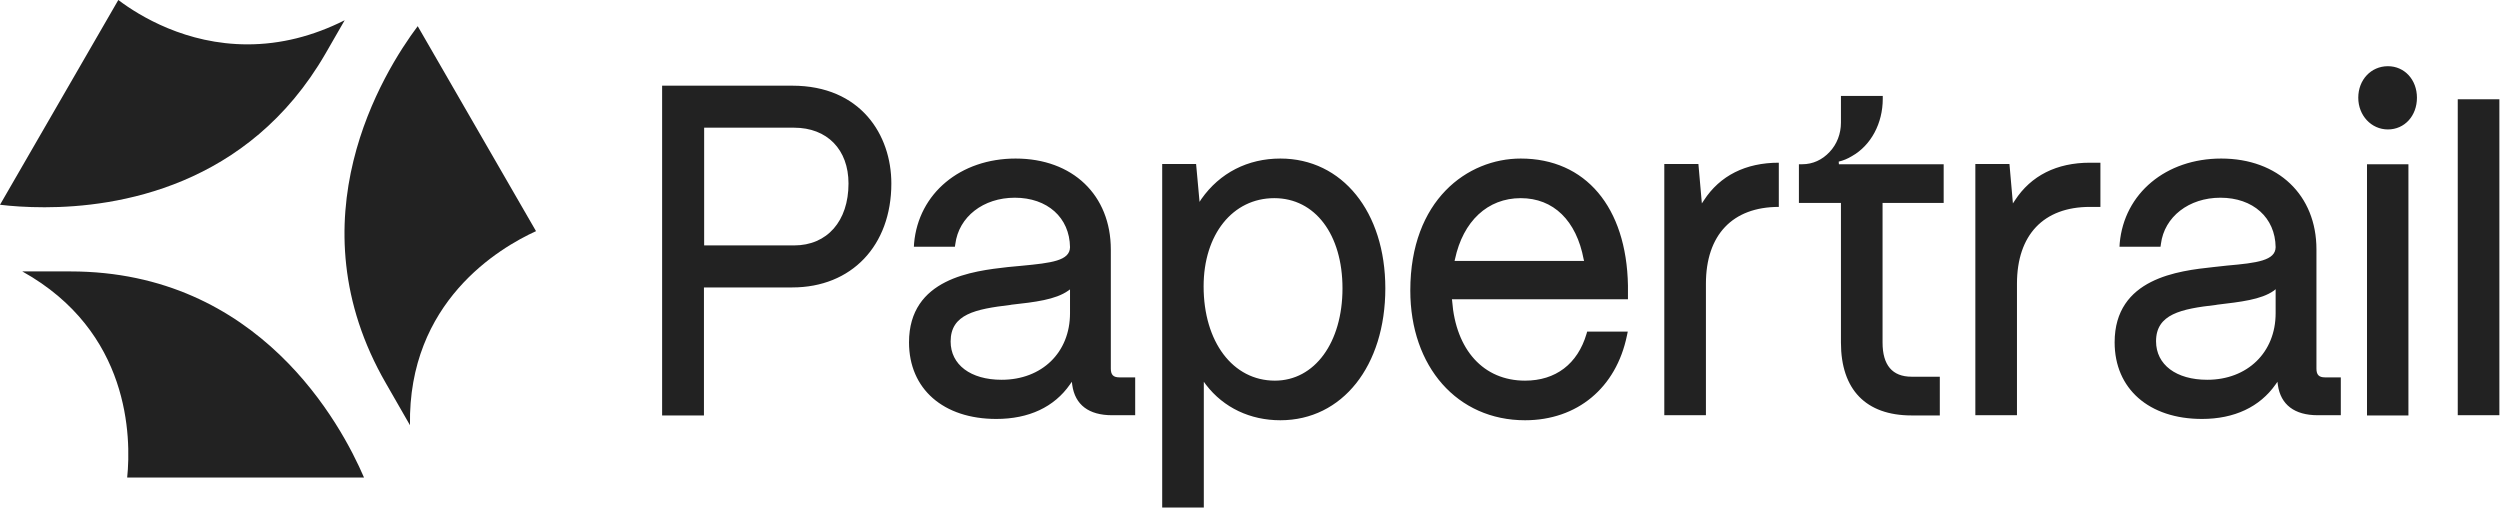 <svg width="793" height="161" viewBox="0 0 793 161" fill="none" xmlns="http://www.w3.org/2000/svg">
<path d="M7.072 86.095C41.279 105.147 41.64 138.704 40.341 151.478H115.467C108.25 134.663 82.27 86.095 22.3 86.095H7.072ZM0 64.95C3.536 65.383 8.371 65.744 14.145 65.744C36.949 65.744 78.734 59.465 103.27 16.959L109.332 6.423C99.301 11.475 88.981 14.072 78.517 14.072C59.032 14.072 44.31 5.124 37.527 0L0 64.95ZM122.467 121.673L130.044 134.879C129.395 95.765 158.333 78.662 170.024 73.321L132.498 8.299C121.528 22.949 92.445 69.785 122.467 121.673Z" fill="#222222"/>
<path fill-rule="evenodd" clip-rule="evenodd" d="M210.024 131.778V27.177H251.307C273.01 27.177 282.735 42.795 282.735 58.204C282.735 77.916 270.112 91.174 251.307 91.174H223.291V131.778H210.024ZM223.356 77.847H251.886C262.384 77.847 269.146 70.142 269.146 58.204C269.146 47.445 262.384 40.504 251.886 40.504H223.356V77.847ZM316.031 132.889C299.222 132.889 288.338 123.38 288.338 108.595C288.338 88.258 308.689 85.968 319.638 84.718C321.14 84.58 322.622 84.441 324.081 84.302C333.549 83.4 339.345 82.706 339.409 78.402C339.28 69.032 332.261 62.715 321.892 62.715C311.909 62.715 304.116 68.754 303.022 77.43L302.893 78.263H289.884L289.948 77.153C291.365 61.327 304.632 50.291 322.149 50.291C340.246 50.291 352.354 61.883 352.354 79.166V116.925C352.354 118.868 353.127 119.701 355.059 119.701H360.082V131.709H352.74C345.399 131.709 341.019 128.447 340.118 122.13L339.989 121.089L339.409 121.922C334.386 129.141 326.335 132.889 316.031 132.889ZM338.829 92.215C334.772 95.061 328.332 95.824 320.797 96.657L320.475 96.726C309.398 98.045 301.54 99.642 301.54 108.318C301.54 115.675 307.852 120.465 317.706 120.465C330.522 120.465 339.409 111.788 339.409 99.364V91.798L338.829 92.215ZM368.648 161V52.026H379.403L380.498 64.034L381.078 63.132C386.938 54.803 395.826 50.291 406.13 50.291C425.773 50.291 439.426 67.227 439.426 91.451C439.426 116.092 425.773 133.305 406.13 133.305C396.599 133.305 388.162 129.349 382.559 122.061L381.85 121.089V161H368.648ZM404.198 62.854C390.996 62.854 381.786 74.376 381.786 90.826C381.786 108.457 391.06 120.742 404.391 120.742C417.014 120.742 425.837 108.665 425.837 91.451C425.837 74.376 417.143 62.854 404.198 62.854ZM483.735 133.305C462.289 133.305 447.348 116.369 447.348 92.145C447.348 63.41 465.509 50.291 482.383 50.291C502.927 50.291 515.937 65.7 516.387 90.549V94.922H460.55L460.615 95.408C461.774 111.025 470.597 120.742 483.735 120.742C493.46 120.742 500.415 115.467 503.249 105.889L503.442 105.194H516.323L516.065 106.444C512.652 123.033 500.287 133.305 483.735 133.305ZM482.383 62.854C471.885 62.854 464.092 70.142 461.516 82.22L461.387 82.775H502.476L502.347 82.289C500.029 69.934 492.751 62.854 482.383 62.854ZM527.915 131.709V52.026H538.735L539.83 64.52L540.474 63.548C545.562 55.705 553.741 51.61 564.238 51.61V65.631C549.555 65.631 541.118 74.515 541.118 89.994V131.709H527.915ZM626.58 131.709V52.026H637.4L638.494 64.52L639.138 63.548C644.226 55.705 652.406 51.61 662.903 51.61H666.252V65.631H662.903C648.219 65.631 639.782 74.515 639.782 89.994V131.709H626.58ZM698.453 132.889C681.644 132.889 670.76 123.31 670.76 108.595C670.76 88.189 691.111 85.898 702.06 84.718C703.562 84.533 705.044 84.371 706.503 84.233C715.971 83.4 721.767 82.636 721.831 78.402C721.703 69.032 714.683 62.715 704.314 62.715C694.331 62.715 686.539 68.754 685.444 77.361L685.315 78.263H672.306L672.37 77.153C673.787 61.327 687.054 50.291 704.571 50.291C722.604 50.291 734.776 61.883 734.776 79.096V116.925C734.776 118.868 735.549 119.701 737.481 119.701H742.504V131.709H735.163C727.821 131.709 723.441 128.377 722.54 122.13L722.411 121.089L721.831 121.922C716.808 129.071 708.758 132.889 698.453 132.889ZM721.252 92.215C717.194 95.061 710.754 95.755 703.219 96.657L702.897 96.726C691.82 97.976 683.898 99.641 683.898 108.248C683.898 115.675 690.274 120.465 700.128 120.465C712.879 120.465 721.831 111.788 721.831 99.364V91.729L721.252 92.215ZM757.446 41.059C752.165 41.059 748.043 36.617 748.043 30.995C748.043 25.303 752.101 21 757.446 21C762.727 21 766.655 25.303 766.655 30.995C766.655 36.756 762.727 41.059 757.446 41.059ZM750.813 52.096H763.951V131.778H750.813V52.096ZM779.6 31.481H792.803V131.709H779.6V31.481ZM606.358 131.778C591.867 131.778 583.946 123.588 583.946 108.665V64.381H570.614V52.096H571.709C574.994 52.096 578.02 50.708 580.339 48.209C582.657 45.779 583.946 42.448 583.946 38.908V30.44H597.213V31.342C597.213 39.116 593.477 46.126 587.423 49.528C586.049 50.36 584.654 50.939 583.237 51.263L583.302 52.096H616.533V64.381H597.148V108.665C597.148 115.814 600.239 119.493 606.358 119.493H615.309V131.778H606.358Z" fill="#222222"/>
</svg>
